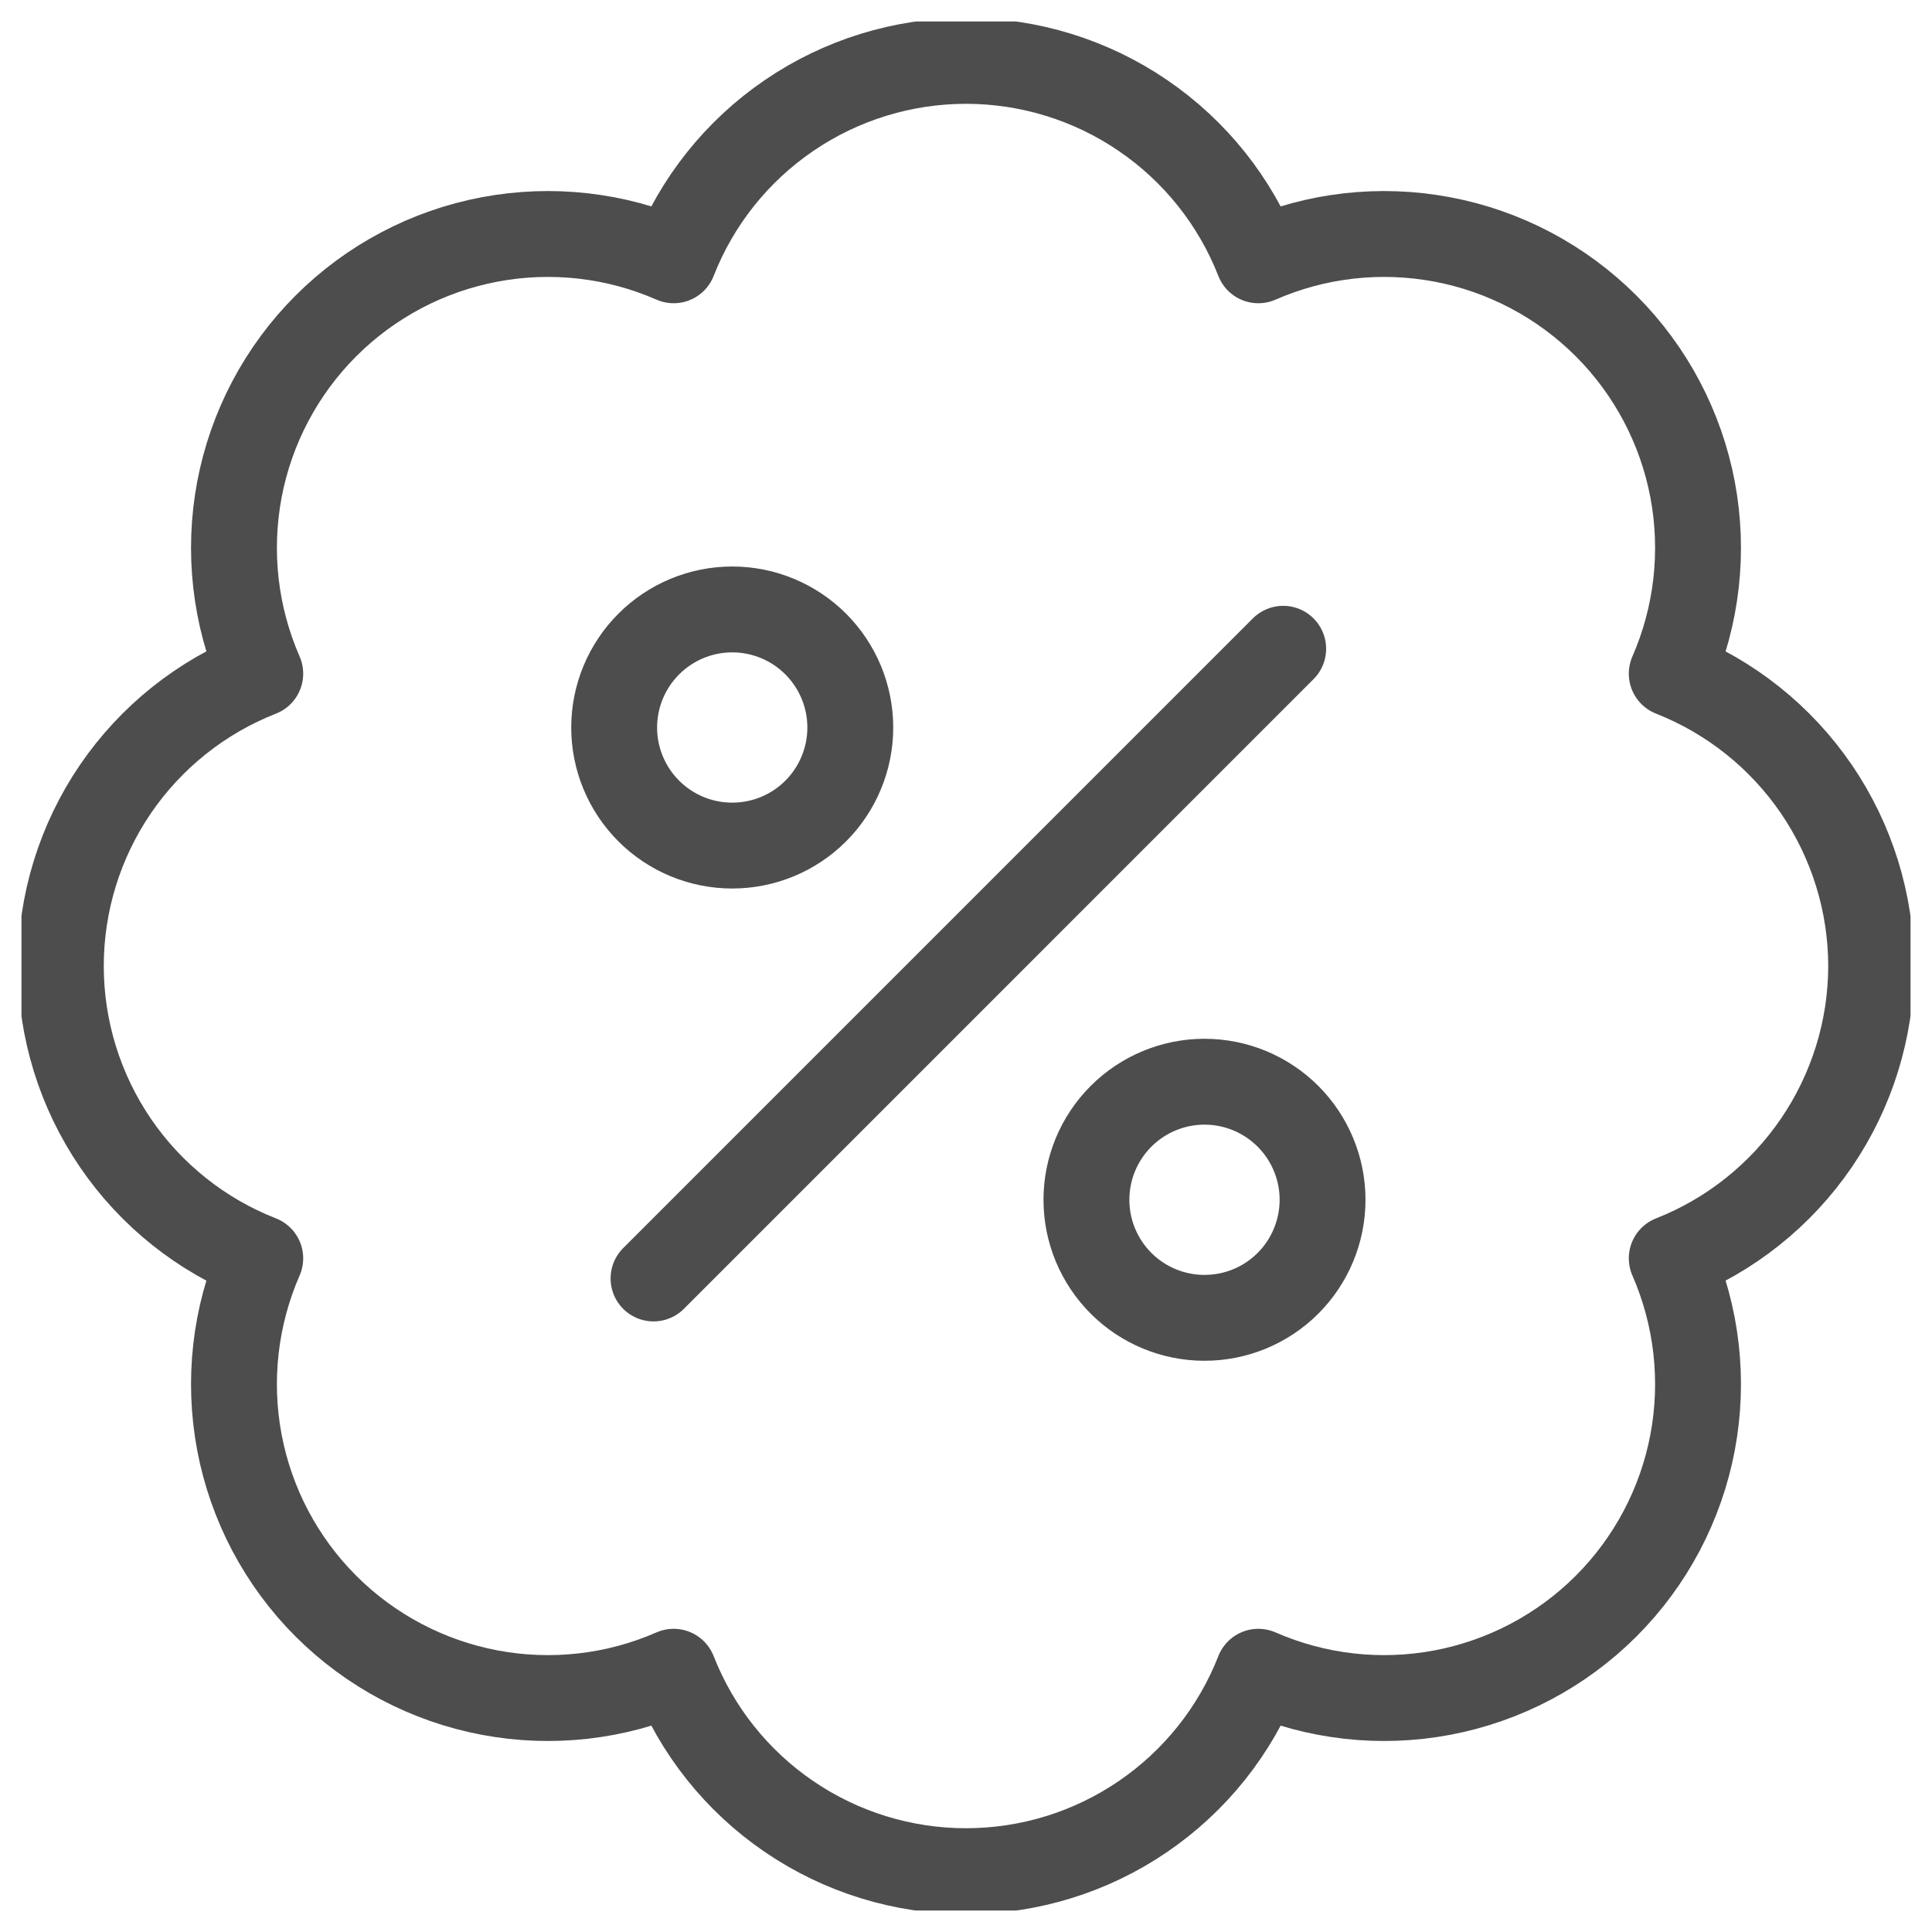 <svg xmlns="http://www.w3.org/2000/svg" fill="none" viewBox="0 0 45 45" height="45" width="45">
<g clip-path="url(#clip0_273_52)">
<path stroke-linejoin="round" stroke-linecap="round" stroke-width="2" stroke="#4D4D4D" d="M15.222 29.778L29.888 15.111"></path>
<path stroke-linejoin="round" stroke-linecap="round" stroke-width="2" stroke="#4D4D4D" d="M14.305 16.945C14.305 17.675 14.595 18.374 15.111 18.89C15.626 19.406 16.326 19.695 17.055 19.695C17.785 19.695 18.484 19.406 19 18.89C19.515 18.374 19.805 17.675 19.805 16.945C19.805 16.216 19.515 15.517 19 15.001C18.484 14.485 17.785 14.195 17.055 14.195C16.326 14.195 15.626 14.485 15.111 15.001C14.595 15.517 14.305 16.216 14.305 16.945Z"></path>
<path stroke-linejoin="round" stroke-linecap="round" stroke-width="2" stroke="#4D4D4D" d="M25.305 27.945C25.305 28.675 25.595 29.374 26.111 29.89C26.626 30.406 27.326 30.695 28.055 30.695C28.785 30.695 29.484 30.406 30 29.89C30.515 29.374 30.805 28.675 30.805 27.945C30.805 27.216 30.515 26.517 30 26.001C29.484 25.485 28.785 25.195 28.055 25.195C27.326 25.195 26.626 25.485 26.111 26.001C25.595 26.517 25.305 27.216 25.305 27.945Z"></path>
<path stroke-linejoin="round" stroke-linecap="round" stroke-width="2" stroke="#4D4D4D" d="M43.583 22.5C43.581 21.031 43.136 19.596 42.308 18.381C41.479 17.167 40.305 16.23 38.938 15.691C39.527 14.344 39.696 12.851 39.424 11.405C39.151 9.96 38.449 8.631 37.409 7.591C36.369 6.552 35.04 5.849 33.595 5.577C32.15 5.304 30.656 5.473 29.309 6.063C28.773 4.694 27.836 3.518 26.621 2.69C25.407 1.861 23.97 1.418 22.5 1.418C21.03 1.418 19.593 1.861 18.379 2.69C17.164 3.518 16.227 4.694 15.691 6.063C14.344 5.473 12.85 5.304 11.405 5.577C9.96 5.849 8.631 6.552 7.591 7.591C6.551 8.631 5.849 9.96 5.576 11.405C5.304 12.851 5.473 14.344 6.062 15.691C4.693 16.228 3.518 17.165 2.689 18.379C1.861 19.594 1.417 21.03 1.417 22.5C1.417 23.971 1.861 25.407 2.689 26.622C3.518 27.836 4.693 28.773 6.062 29.309C5.473 30.657 5.304 32.151 5.576 33.596C5.849 35.041 6.551 36.37 7.591 37.41C8.631 38.449 9.96 39.151 11.405 39.424C12.85 39.697 14.344 39.528 15.691 38.938C16.227 40.307 17.164 41.483 18.379 42.311C19.593 43.14 21.03 43.583 22.5 43.583C23.97 43.583 25.407 43.14 26.621 42.311C27.836 41.483 28.773 40.307 29.309 38.938C30.656 39.528 32.15 39.697 33.595 39.424C35.04 39.151 36.369 38.449 37.409 37.41C38.449 36.37 39.151 35.041 39.424 33.596C39.696 32.151 39.527 30.657 38.938 29.309C40.305 28.771 41.479 27.834 42.308 26.619C43.136 25.405 43.581 23.97 43.583 22.5Z"></path>
</g>
<defs>
<clipPath id="clip0_273_52">
<rect transform="translate(0.5 0.5)" fill="white" height="44" width="44"></rect>
</clipPath>
</defs>
</svg>
